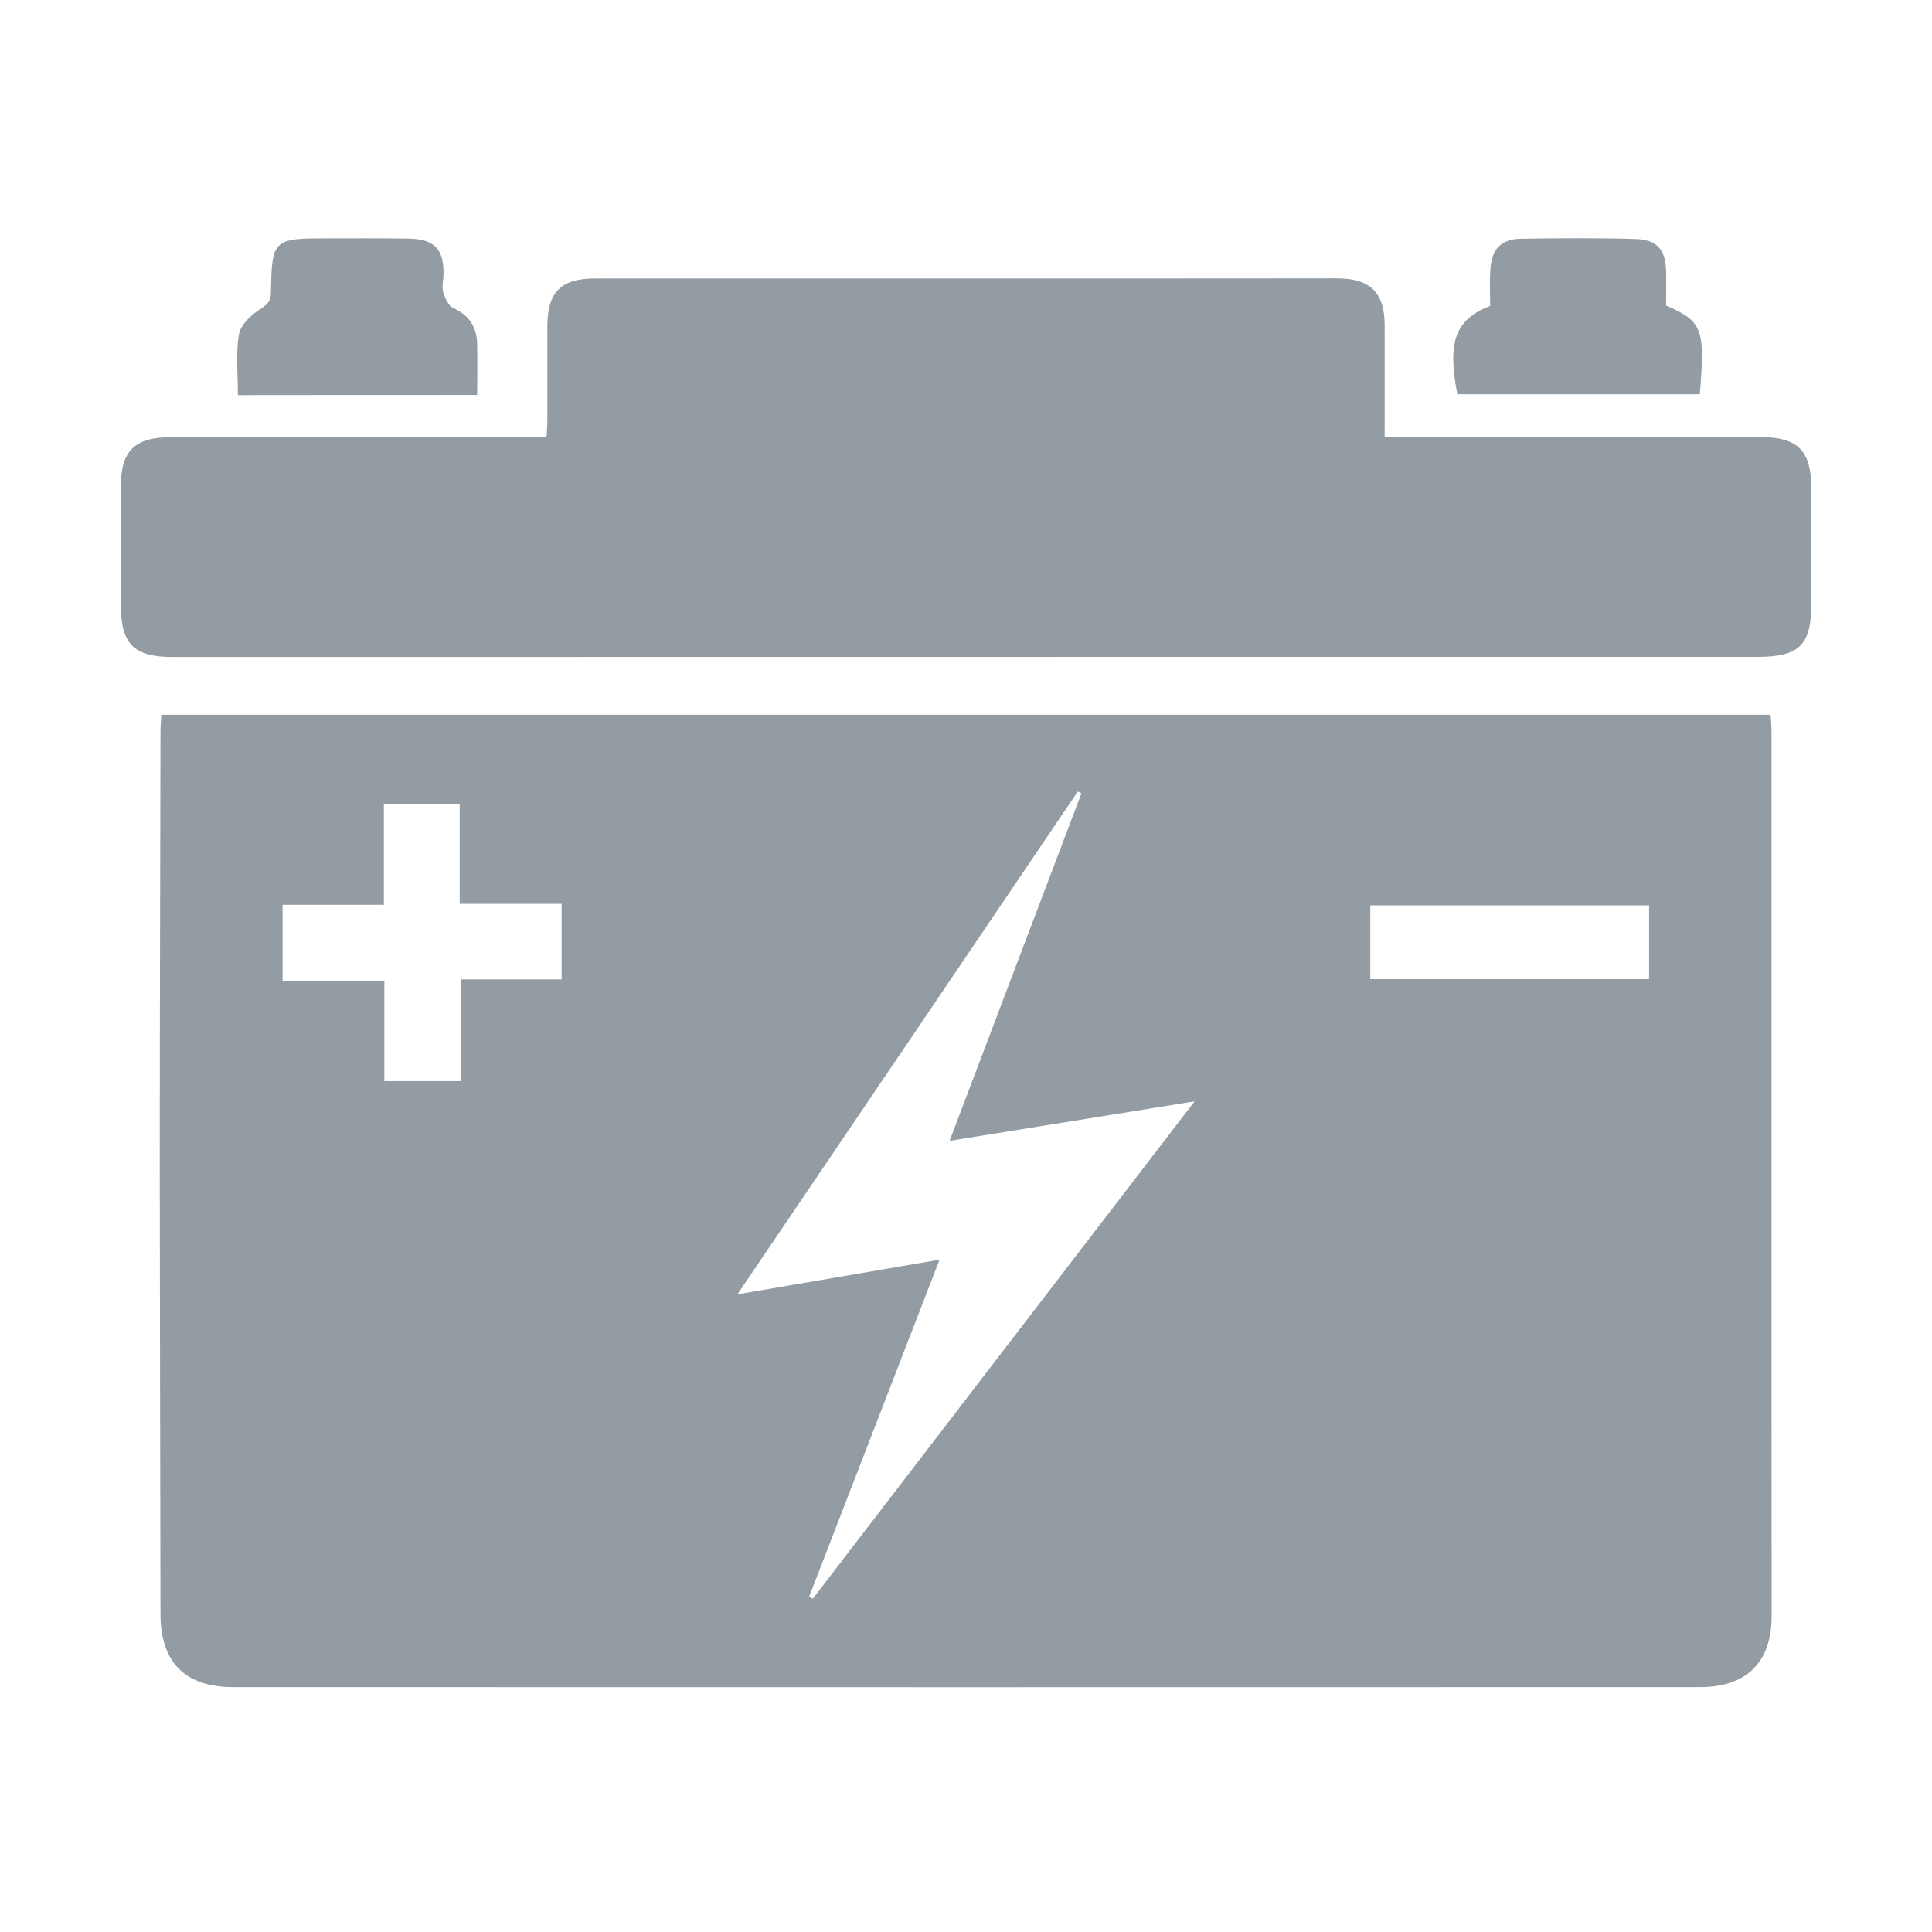 <svg width="16" height="16" viewBox="0 0 16 16" fill="none" xmlns="http://www.w3.org/2000/svg">
<path d="M14.671 6.054C14.671 6.012 14.667 5.971 14.663 5.919C10.219 5.919 5.785 5.919 1.336 5.919C1.333 5.976 1.329 6.018 1.329 6.061C1.327 7.256 1.323 8.452 1.323 9.648C1.324 10.887 1.327 12.126 1.329 13.365C1.329 13.766 1.531 13.972 1.933 13.972C5.982 13.973 10.03 13.973 14.079 13.972C14.467 13.972 14.672 13.764 14.672 13.382C14.672 12.724 14.671 12.066 14.671 11.408C14.671 9.623 14.671 7.839 14.671 6.054ZM4.651 8.111C4.378 8.111 4.105 8.111 3.814 8.111C3.814 8.401 3.814 8.674 3.814 8.953C3.598 8.953 3.399 8.953 3.183 8.953C3.183 8.678 3.183 8.406 3.183 8.121C2.895 8.121 2.625 8.121 2.34 8.121C2.34 7.899 2.34 7.702 2.34 7.493C2.619 7.493 2.89 7.493 3.179 7.493C3.179 7.211 3.179 6.94 3.179 6.66C3.397 6.66 3.596 6.66 3.807 6.66C3.807 6.932 3.807 7.2 3.807 7.485C4.092 7.485 4.367 7.485 4.651 7.485C4.651 7.698 4.651 7.895 4.651 8.111ZM6.732 13.239C6.722 13.233 6.711 13.228 6.701 13.223C7.058 12.301 7.415 11.378 7.781 10.432C7.221 10.528 6.683 10.621 6.107 10.719C7.061 9.31 7.994 7.933 8.926 6.555C8.936 6.56 8.946 6.565 8.956 6.57C8.596 7.519 8.236 8.468 7.864 9.448C8.546 9.338 9.2 9.233 9.893 9.121C8.826 10.51 7.779 11.874 6.732 13.239ZM13.657 8.109C12.89 8.109 12.127 8.109 11.348 8.109C11.348 7.9 11.348 7.703 11.348 7.498C12.119 7.498 12.882 7.498 13.657 7.498C13.657 7.699 13.657 7.899 13.657 8.109Z" fill="#939CA3"/>
<path d="M14.999 4.022C14.998 3.734 14.883 3.62 14.588 3.62C13.943 3.62 13.297 3.62 12.651 3.62C12.265 3.62 11.878 3.62 11.467 3.62C11.467 3.297 11.468 2.994 11.467 2.692C11.466 2.42 11.347 2.305 11.071 2.305C10.435 2.306 9.799 2.306 9.163 2.306C7.752 2.306 6.341 2.306 4.93 2.306C4.644 2.306 4.533 2.418 4.533 2.705C4.533 2.961 4.533 3.217 4.533 3.474C4.533 3.519 4.529 3.565 4.526 3.621C4.463 3.621 4.416 3.621 4.369 3.621C3.389 3.621 2.408 3.62 1.428 3.62C1.114 3.62 1.001 3.729 1 4.036C1 4.363 1 4.69 1.001 5.017C1.002 5.335 1.109 5.441 1.432 5.441C4.539 5.441 7.645 5.44 10.752 5.44C12.02 5.44 13.287 5.44 14.554 5.44C14.9 5.44 15 5.343 15 5.005C15 4.677 15 4.349 14.999 4.022Z" fill="#939CA3"/>
<path d="M14.077 3.265C14.122 2.719 14.1 2.663 13.798 2.53C13.798 2.439 13.8 2.344 13.798 2.25C13.795 2.068 13.723 1.983 13.54 1.979C13.226 1.97 12.911 1.972 12.596 1.977C12.432 1.98 12.355 2.06 12.343 2.227C12.335 2.33 12.341 2.434 12.341 2.533C12.051 2.646 11.985 2.829 12.069 3.265C12.738 3.265 13.408 3.265 14.077 3.265Z" fill="#939CA3"/>
<path d="M3.952 3.271C3.952 3.125 3.954 2.988 3.952 2.853C3.949 2.713 3.89 2.612 3.754 2.551C3.713 2.533 3.685 2.467 3.67 2.417C3.657 2.374 3.672 2.323 3.673 2.276C3.678 2.066 3.599 1.98 3.386 1.976C3.157 1.972 2.928 1.974 2.698 1.974C2.264 1.974 2.251 1.985 2.244 2.421C2.243 2.501 2.209 2.526 2.146 2.566C2.073 2.613 1.991 2.694 1.978 2.772C1.952 2.931 1.97 3.098 1.97 3.272C2.633 3.271 3.284 3.271 3.952 3.271Z" fill="#939CA3"/>
</svg>
